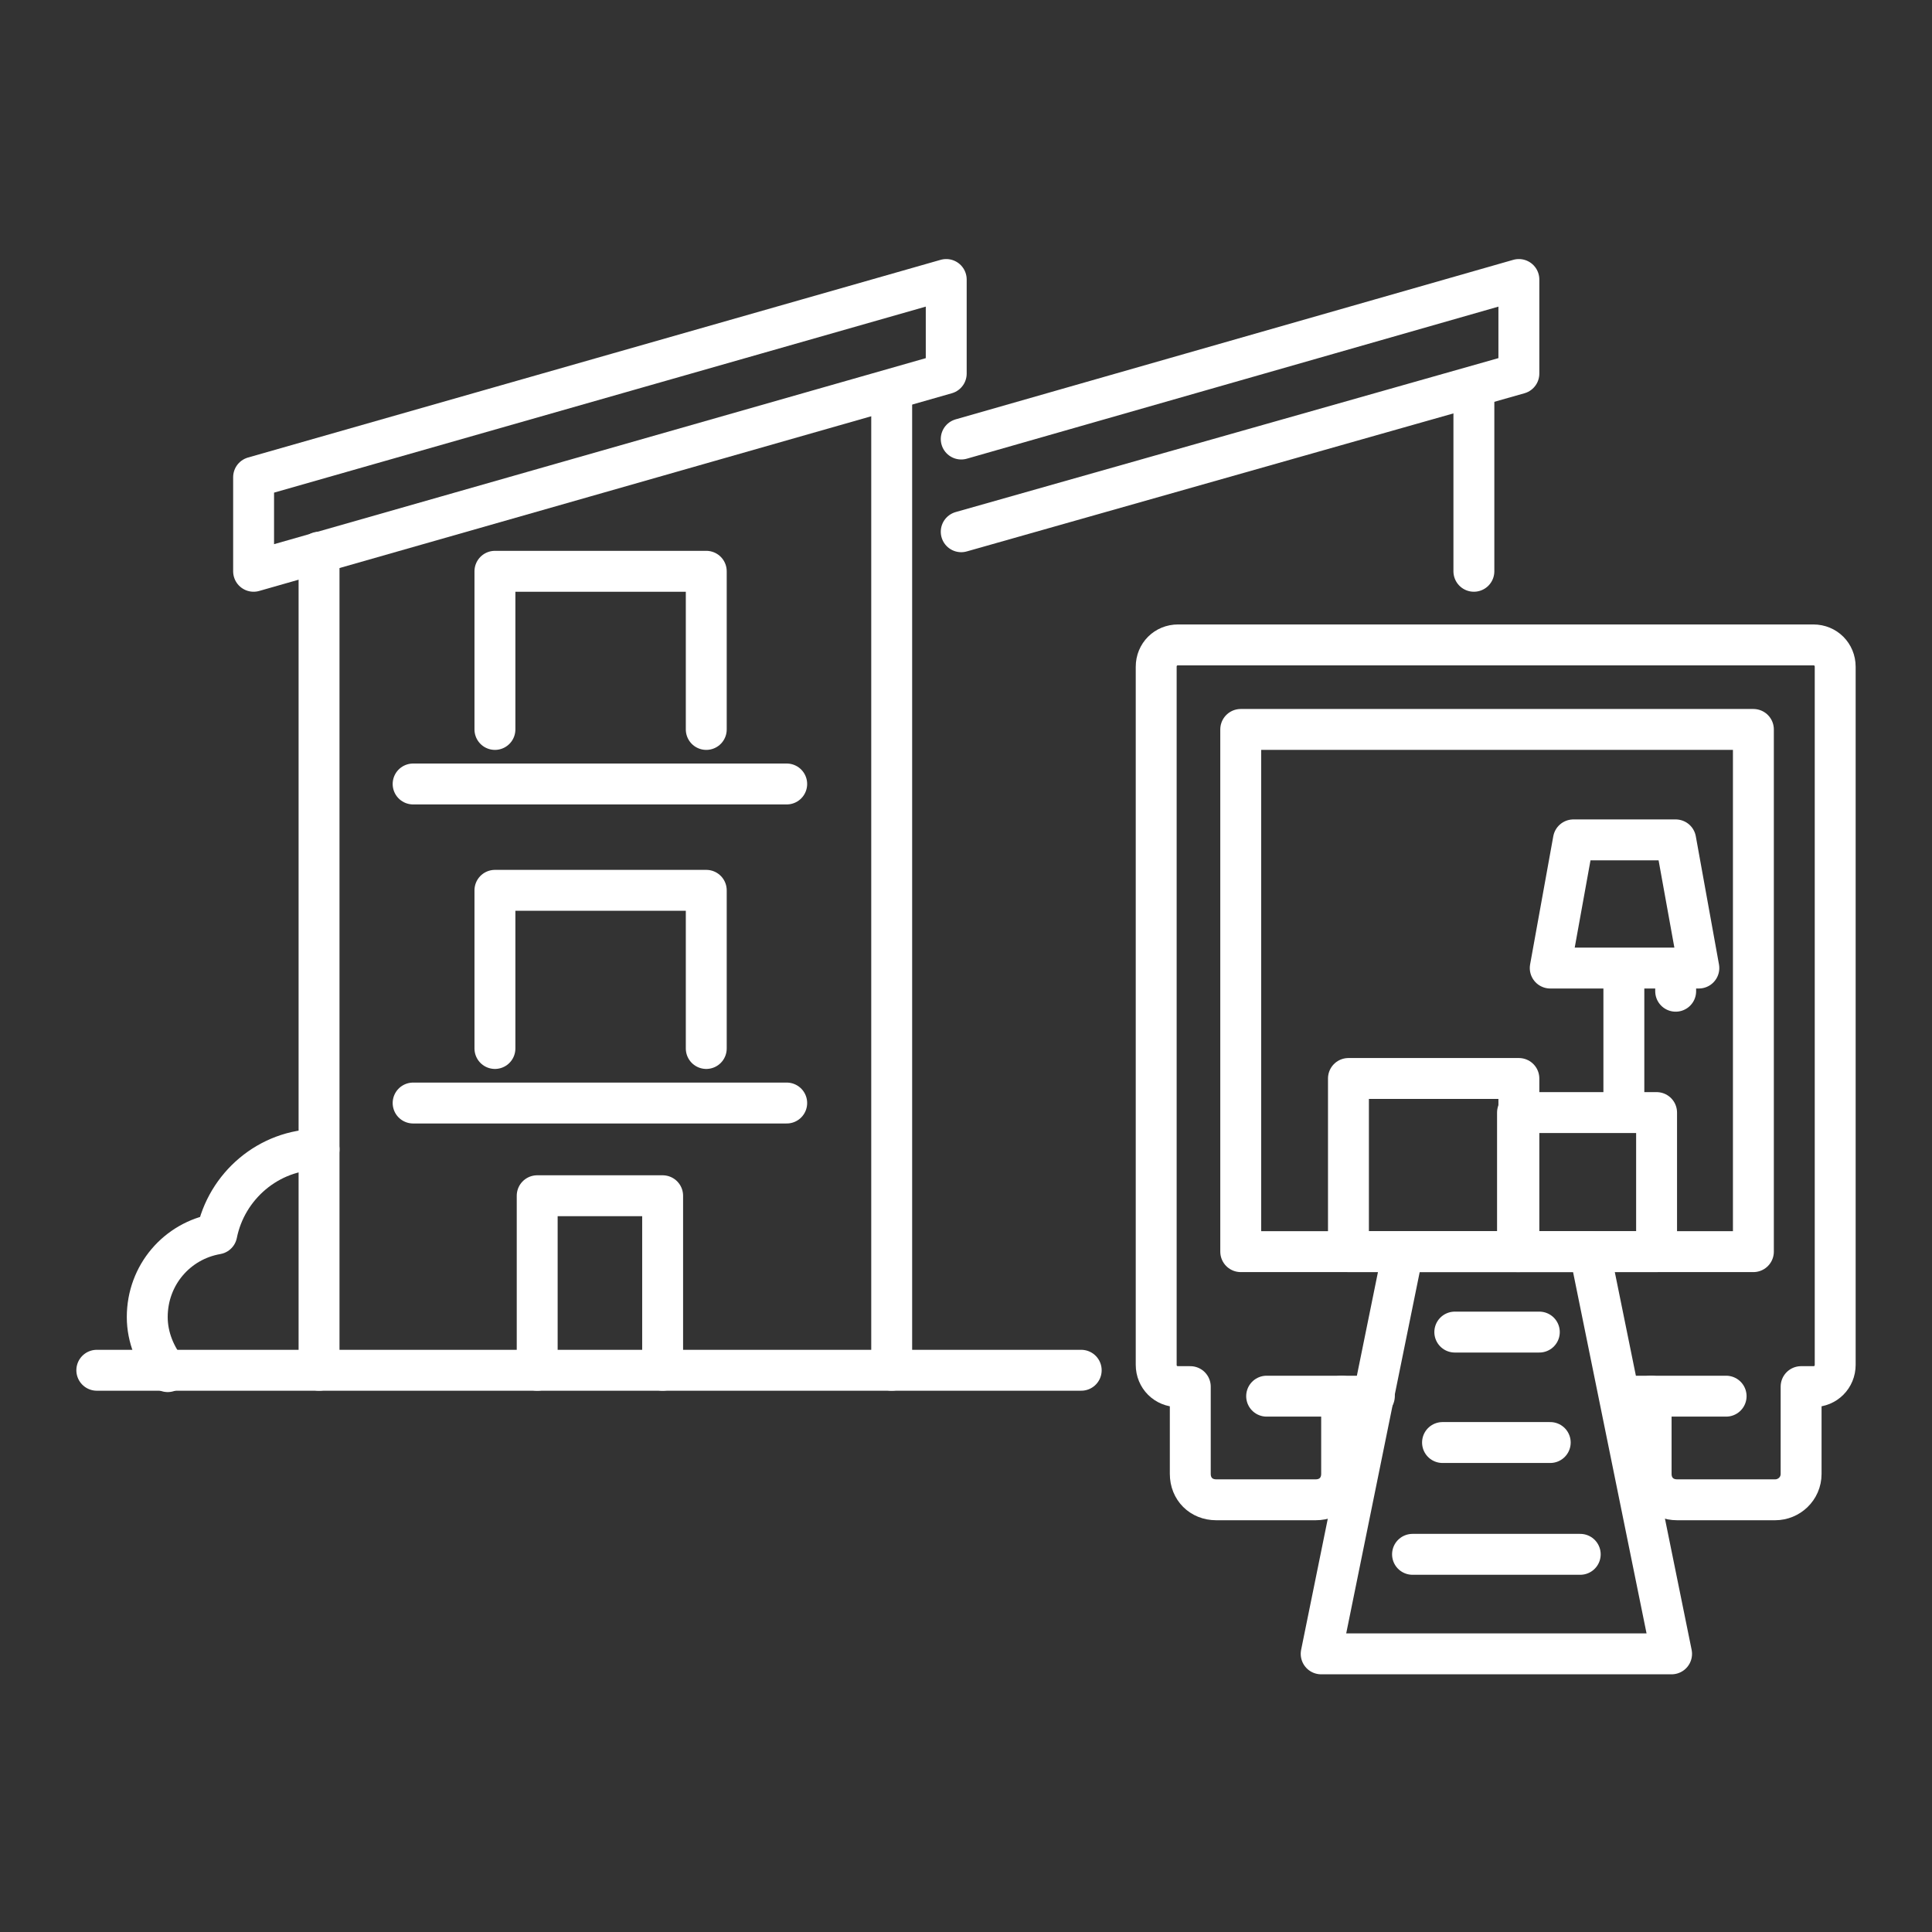 <?xml version="1.0" encoding="utf-8"?>
<!-- Generator: Adobe Illustrator 28.2.0, SVG Export Plug-In . SVG Version: 6.00 Build 0)  -->
<svg version="1.1" id="Calque_1" xmlns="http://www.w3.org/2000/svg" xmlns:xlink="http://www.w3.org/1999/xlink" x="0px" y="0px"
	 viewBox="0 0 141.7 141.7" style="enable-background:new 0 0 141.7 141.7;" xml:space="preserve"><rect x="0" y="0" width="141.7" height="141.7" fill="#333333" stroke="none"/>
<style type="text/css">
	.st0{fill:none;stroke:#FFFFFF;stroke-width:3;stroke-linecap:round;stroke-linejoin:round;}
</style>
<g>
	<polygon class="st0" points="18.6,41.9 69.4,27.4 69.4,20.5 18.6,35 	"/>
	<line class="st0" x1="23.4" y1="40.5" x2="23.4" y2="100.5"/>
	<line class="st0" x1="65.4" y1="29.1" x2="65.4" y2="100.5"/>
	<line class="st0" x1="108.1" y1="29.1" x2="108.1" y2="41.9"/>
	<polyline class="st0" points="70.5,39 111.4,27.4 111.4,20.5 70.5,32.2 	"/>
	<line class="st0" x1="7.1" y1="100.5" x2="79.3" y2="100.5"/>
	<polyline class="st0" points="39.4,100.5 39.4,87.7 48.6,87.7 48.6,100.5 	"/>
	<line class="st0" x1="57.7" y1="57.5" x2="30.3" y2="57.5"/>
	<polyline class="st0" points="36.3,53.5 36.3,41.9 51.8,41.9 51.8,53.5 	"/>
	<line class="st0" x1="57.7" y1="80.9" x2="30.3" y2="80.9"/>
	<polyline class="st0" points="36.3,76.9 36.3,65.3 51.8,65.3 51.8,76.9 	"/>
	<path class="st0" d="M23.4,84.3c-3.7,0-6.8,2.7-7.5,6.2c-2.9,0.5-5.1,3-5.1,6.1c0,1.5,0.6,2.9,1.5,4"/>
	<line class="st0" x1="126.6" y1="102.4" x2="118.8" y2="102.4"/>
	<path class="st0" d="M98.4,102.4v5.7c0,1.1-0.8,1.9-1.9,1.9h-7.3c-1.1,0-1.9-0.8-1.9-1.9v-6.4h-0.9c-0.9,0-1.6-0.7-1.6-1.6V48.9
		c0-0.9,0.7-1.6,1.6-1.6H133c0.9,0,1.6,0.7,1.6,1.6v51.2c0,0.9-0.7,1.6-1.6,1.6h-0.9v6.4c0,1.1-0.9,1.9-1.9,1.9H123
		c-1.1,0-1.9-0.8-1.9-1.9v-5.7"/>
	<line class="st0" x1="100.8" y1="102.4" x2="92.9" y2="102.4"/>
	<rect x="91" y="53.5" class="st0" width="37.6" height="38.3"/>
	<polygon class="st0" points="122.6,121.3 116.6,91.8 102.9,91.8 96.9,121.3 	"/>
	<line class="st0" x1="103.6" y1="114" x2="115.9" y2="114"/>
	<line class="st0" x1="105.8" y1="105.8" x2="113.7" y2="105.8"/>
	<line class="st0" x1="106.7" y1="97.7" x2="112.9" y2="97.7"/>
	<rect x="98.9" y="79.1" class="st0" width="12.5" height="12.7"/>
	<rect x="111.3" y="81.6" class="st0" width="10.2" height="10.2"/>
</g>
<polygon class="st0" points="124.6,71 113.7,71 115.4,61.6 119.1,61.6 122.9,61.6 "/>
<line class="st0" x1="119.1" y1="72.1" x2="119.1" y2="80.7"/>
<line class="st0" x1="122.9" y1="72.5" x2="122.9" y2="72.7"/>
</svg>
